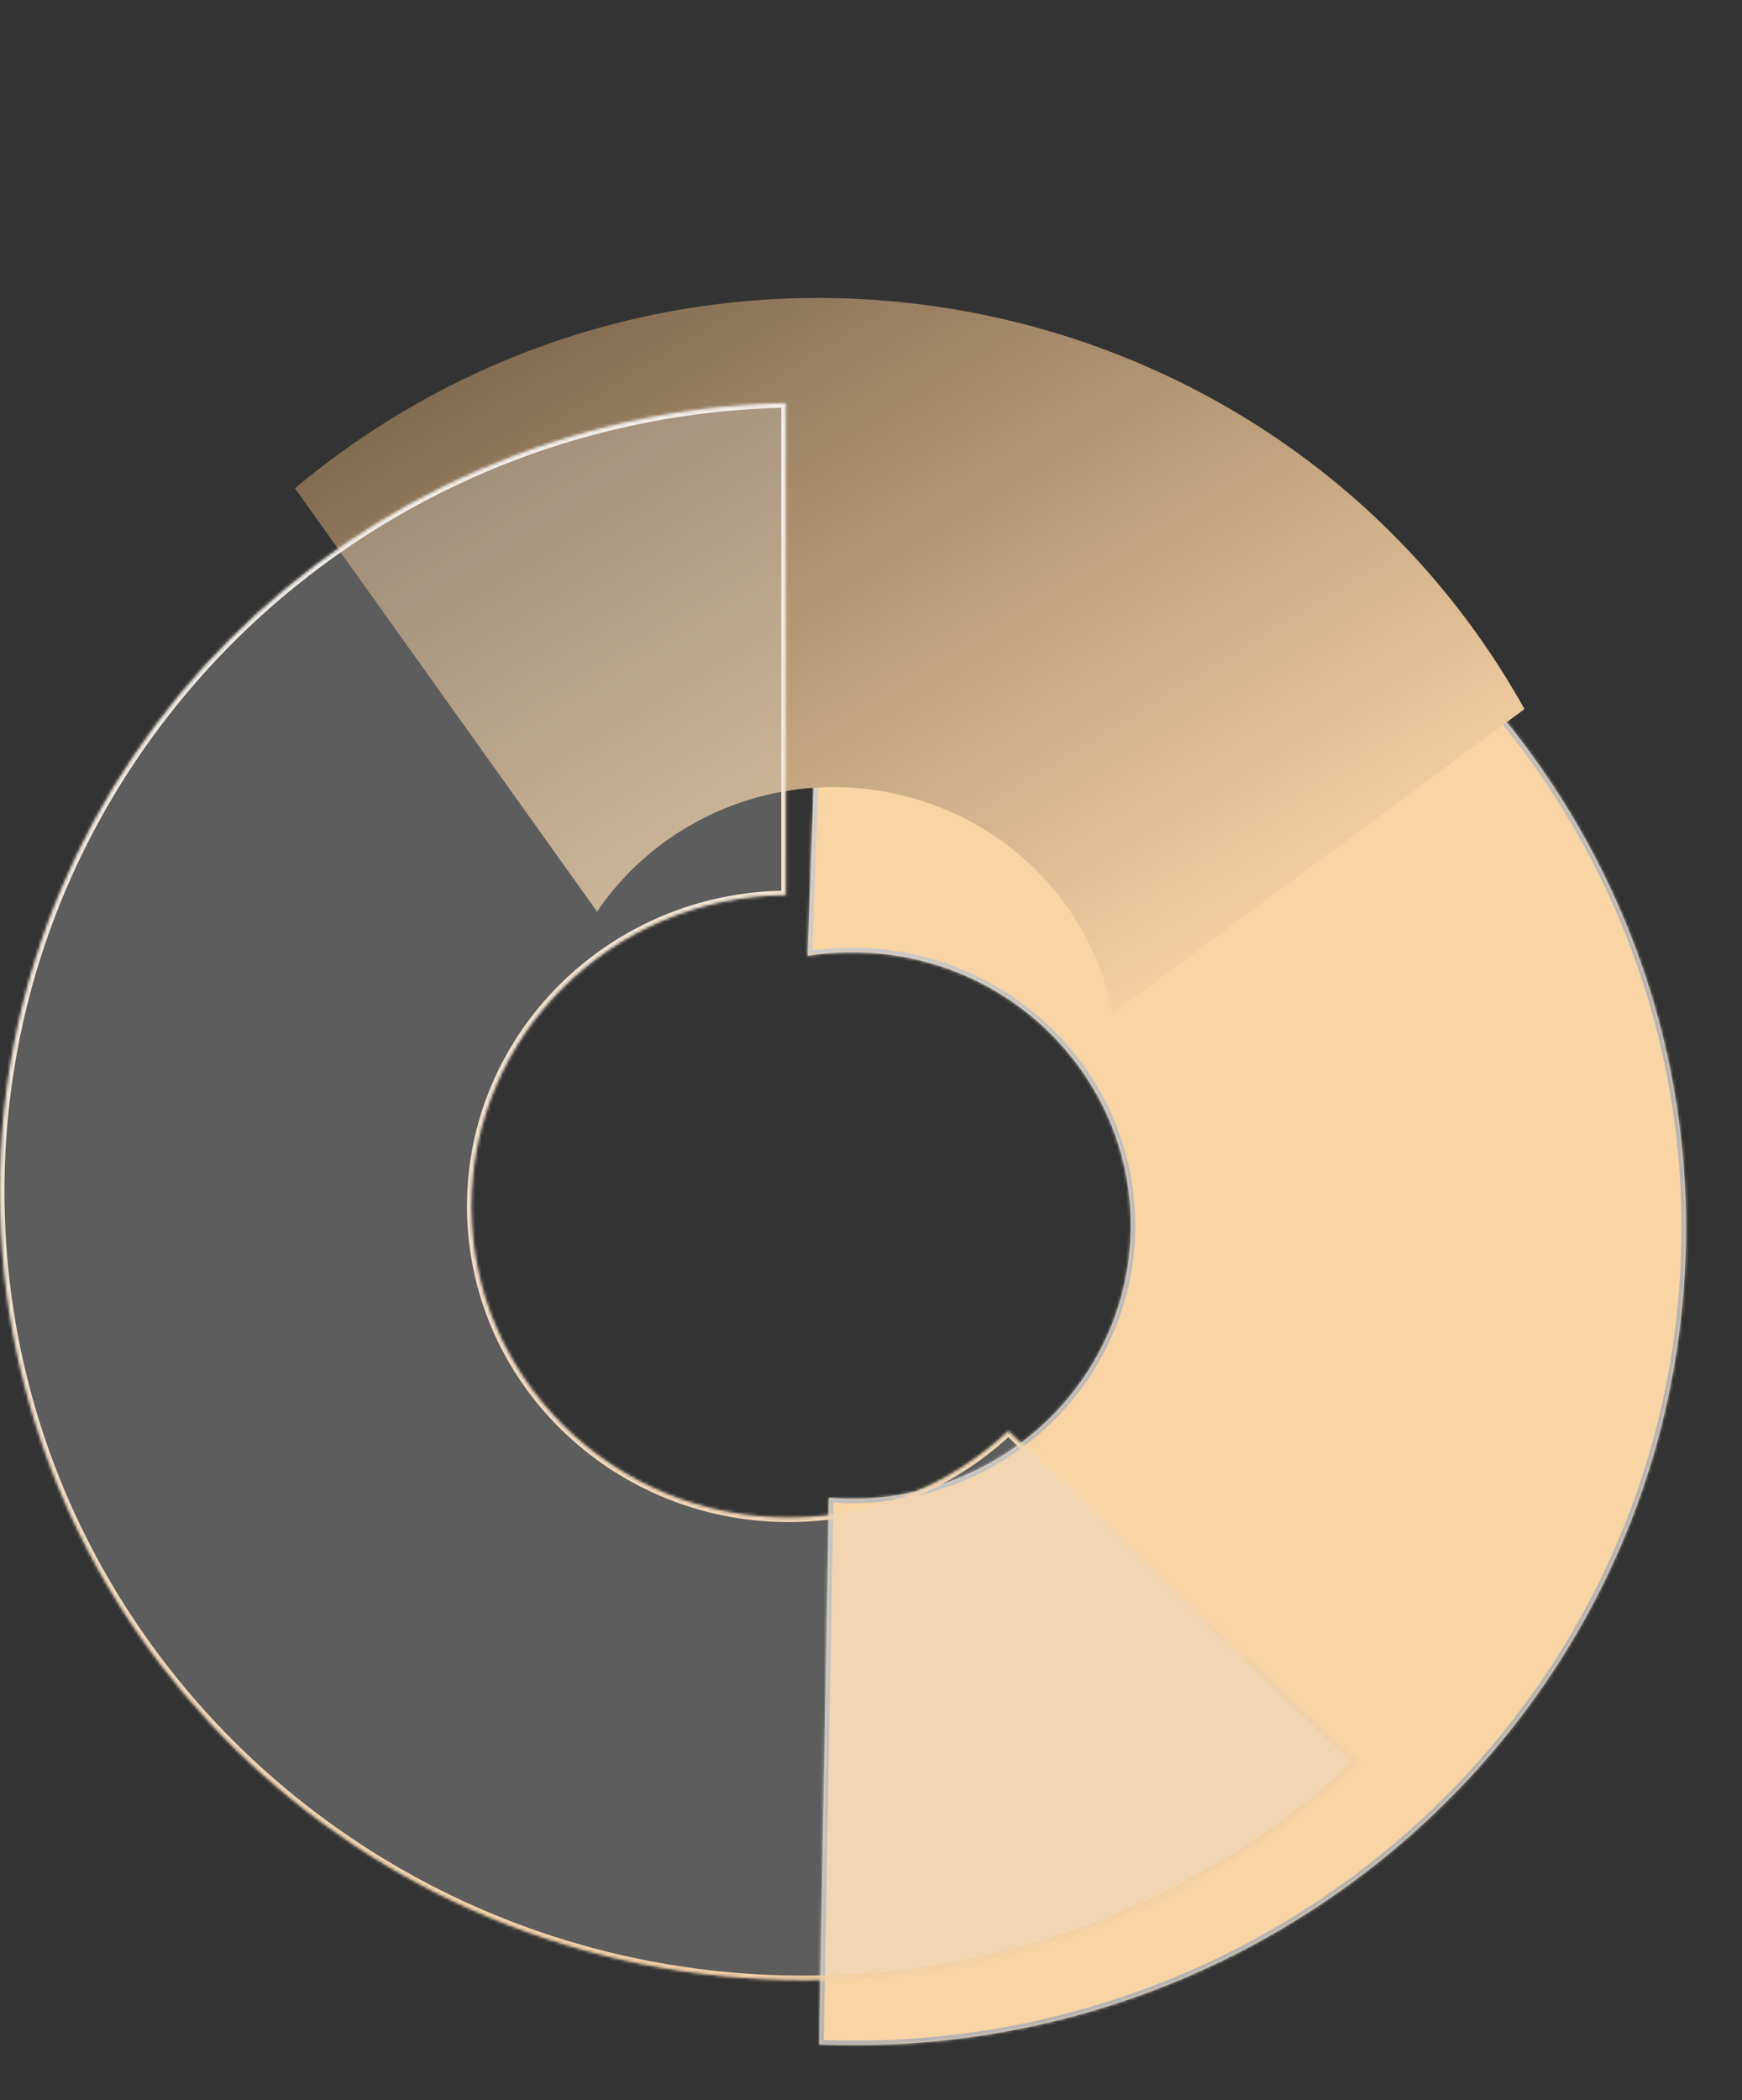 <?xml version="1.0" encoding="UTF-8"?> <svg xmlns="http://www.w3.org/2000/svg" width="570" height="687" viewBox="0 0 570 687" fill="none"><rect x="0" y="0" width="570" height="687" fill="#333333" stroke="none"/><mask id="path-1-inside-1_90_1449" fill="white"><path d="M298.255 135.355C288.954 134.717 279.73 134.546 270.605 134.819L264.274 312.638C271.056 311.565 278.07 311.232 285.22 311.722C335.435 315.166 373.295 357.879 369.784 407.124C366.273 456.37 322.719 493.5 272.504 490.056C272.083 490.028 271.662 489.996 271.243 489.961L268.061 668.782C414.822 674.777 540.685 565.116 550.998 420.491C561.492 273.307 448.336 145.647 298.255 135.355Z"></path></mask><path d="M298.255 135.355C288.954 134.717 279.73 134.546 270.605 134.819L264.274 312.638C271.056 311.565 278.07 311.232 285.22 311.722C335.435 315.166 373.295 357.879 369.784 407.124C366.273 456.37 322.719 493.5 272.504 490.056C272.083 490.028 271.662 489.996 271.243 489.961L268.061 668.782C414.822 674.777 540.685 565.116 550.998 420.491C561.492 273.307 448.336 145.647 298.255 135.355Z" fill="#F9D4A5"></path><path d="M298.255 135.355L298.359 133.899L298.359 133.899L298.255 135.355ZM270.605 134.819L269.146 134.771L269.195 133.401L270.566 133.36L270.605 134.819ZM264.274 312.638L264.498 314.08L262.751 314.356L262.814 312.59L264.274 312.638ZM285.22 311.722L285.324 310.266L285.324 310.266L285.22 311.722ZM369.784 407.124L371.241 407.224L371.241 407.224L369.784 407.124ZM272.504 490.056L272.4 491.513L272.4 491.513L272.504 490.056ZM271.243 489.961L269.783 489.939L269.811 488.379L271.366 488.506L271.243 489.961ZM268.061 668.782L267.997 670.24L266.575 670.182L266.601 668.76L268.061 668.782ZM550.998 420.491L552.454 420.591L552.454 420.591L550.998 420.491ZM298.255 135.355L298.152 136.811C288.899 136.176 279.722 136.006 270.645 136.278L270.605 134.819L270.566 133.36C279.738 133.085 289.01 133.257 298.359 133.899L298.255 135.355ZM270.605 134.819L272.065 134.867L265.733 312.686L264.274 312.638L262.814 312.59L269.146 134.771L270.605 134.819ZM264.274 312.638L264.049 311.196C270.94 310.107 278.064 309.768 285.324 310.266L285.22 311.722L285.116 313.178C278.077 312.696 271.173 313.024 264.498 314.08L264.274 312.638ZM285.22 311.722L285.324 310.266C336.316 313.763 374.811 357.148 371.241 407.224L369.784 407.124L368.328 407.025C371.78 358.61 334.553 316.569 285.116 313.178L285.22 311.722ZM369.784 407.124L371.241 407.224C367.67 457.301 323.393 495.009 272.4 491.513L272.504 490.056L272.608 488.6C322.045 491.99 364.876 455.44 368.328 407.025L369.784 407.124ZM272.504 490.056L272.4 491.513C271.972 491.483 271.545 491.451 271.12 491.416L271.243 489.961L271.366 488.506C271.78 488.54 272.194 488.572 272.608 488.6L272.504 490.056ZM271.243 489.961L272.703 489.983L269.521 668.804L268.061 668.782L266.601 668.76L269.783 489.939L271.243 489.961ZM268.061 668.782L268.124 667.324C414.123 673.287 539.287 564.2 549.541 420.391L550.998 420.491L552.454 420.591C542.084 566.032 415.52 676.266 267.997 670.24L268.061 668.782ZM550.998 420.491L549.541 420.391C559.977 274.038 447.454 147.05 298.152 136.811L298.255 135.355L298.359 133.899C449.217 144.244 563.008 272.576 552.454 420.591L550.998 420.491Z" fill="url(#paint0_linear_90_1449)" mask="url(#path-1-inside-1_90_1449)"></path><path d="M364.11 331.513C362.015 320.754 357.893 310.185 351.619 300.338C324.42 257.651 267.086 244.671 223.56 271.344C211.938 278.467 202.475 287.697 195.366 298.213L96.496 159.737C106.414 151.404 117.091 143.691 128.504 136.697C251.699 61.201 413.974 97.942 490.955 218.76C493.727 223.111 496.351 227.511 498.828 231.956L364.11 331.513Z" fill="url(#paint1_linear_90_1449)"></path><g data-figma-bg-blur-radius="36.0592"><mask id="path-4-inside-2_90_1449" fill="white"><path d="M257.1 292.807C200.212 293.327 154.26 338.713 154.26 394.626C154.26 450.862 200.746 496.451 258.089 496.451C285.97 496.451 311.283 485.672 329.936 468.134L444.437 576.574C397.244 620.668 333.362 647.737 263.033 647.737C117.764 647.737 4.10698e-09 532.245 0 389.779C0 249.258 114.571 134.982 257.1 131.888V292.807Z"></path></mask><path d="M257.1 292.807C200.212 293.327 154.26 338.713 154.26 394.626C154.26 450.862 200.746 496.451 258.089 496.451C285.97 496.451 311.283 485.672 329.936 468.134L444.437 576.574C397.244 620.668 333.362 647.737 263.033 647.737C117.764 647.737 4.10698e-09 532.245 0 389.779C0 249.258 114.571 134.982 257.1 131.888V292.807Z" fill="#DFDFDF" fill-opacity="0.25"></path><path d="M257.1 292.807L257.113 294.266L258.559 294.253V292.807H257.1ZM154.26 394.626L152.8 394.626V394.626L154.26 394.626ZM258.089 496.451L258.089 497.911L258.089 497.911L258.089 496.451ZM329.936 468.134L330.939 467.074L329.939 466.126L328.935 467.07L329.936 468.134ZM444.437 576.574L445.434 577.641L446.568 576.581L445.441 575.514L444.437 576.574ZM263.033 647.737L263.033 649.197H263.033V647.737ZM0 389.779L-1.46 389.779V389.779L0 389.779ZM257.1 131.888H258.559V130.396L257.068 130.428L257.1 131.888ZM257.1 292.807L257.086 291.347C199.425 291.875 152.8 337.885 152.8 394.626L154.26 394.626L155.72 394.626C155.72 339.541 200.999 294.78 257.113 294.266L257.1 292.807ZM154.26 394.626L152.8 394.626C152.8 451.695 199.966 497.911 258.089 497.911V496.451V494.991C201.525 494.991 155.72 450.03 155.72 394.626L154.26 394.626ZM258.089 496.451L258.089 497.911C286.353 497.911 312.02 486.983 330.936 469.197L329.936 468.134L328.935 467.07C310.546 484.362 285.587 494.991 258.089 494.991L258.089 496.451ZM329.936 468.134L328.932 469.194L443.434 577.634L444.437 576.574L445.441 575.514L330.939 467.074L329.936 468.134ZM444.437 576.574L443.441 575.507C396.509 619.356 332.981 646.277 263.033 646.277V647.737V649.197C333.743 649.197 397.978 621.98 445.434 577.641L444.437 576.574ZM263.033 647.737L263.033 646.277C118.543 646.277 1.46 531.412 1.46 389.779L0 389.779L-1.46 389.779C-1.46 533.078 116.985 649.197 263.033 649.197L263.033 647.737ZM0 389.779L1.46 389.779C1.46 250.08 115.368 136.425 257.131 133.347L257.1 131.888L257.068 130.428C113.773 133.539 -1.46 248.437 -1.46 389.779L0 389.779ZM257.1 131.888H255.64V292.807H257.1H258.559V131.888H257.1Z" fill="url(#paint2_linear_90_1449)" mask="url(#path-4-inside-2_90_1449)"></path></g><defs><clipPath id="bgblur_0_90_1449_clip_path" transform="translate(36.059 -95.828)"><path d="M257.1 292.807C200.212 293.327 154.26 338.713 154.26 394.626C154.26 450.862 200.746 496.451 258.089 496.451C285.97 496.451 311.283 485.672 329.936 468.134L444.437 576.574C397.244 620.668 333.362 647.737 263.033 647.737C117.764 647.737 4.10698e-09 532.245 0 389.779C0 249.258 114.571 134.982 257.1 131.888V292.807Z"></path></clipPath><linearGradient id="paint0_linear_90_1449" x1="60.903" y1="-27.744" x2="497.234" y2="385.313" gradientUnits="userSpaceOnUse"><stop stop-color="#F3F3F3"></stop><stop offset="1" stop-color="#B3B3B3"></stop></linearGradient><linearGradient id="paint1_linear_90_1449" x1="223.247" y1="78.637" x2="374.363" y2="325.231" gradientUnits="userSpaceOnUse"><stop stop-color="#826C52"></stop><stop offset="1" stop-color="#F3CFA2"></stop></linearGradient><linearGradient id="paint2_linear_90_1449" x1="53.345" y1="131.759" x2="254.983" y2="643.449" gradientUnits="userSpaceOnUse"><stop stop-color="#F3F3F3"></stop><stop offset="1" stop-color="#F3CFA2"></stop></linearGradient></defs></svg> 